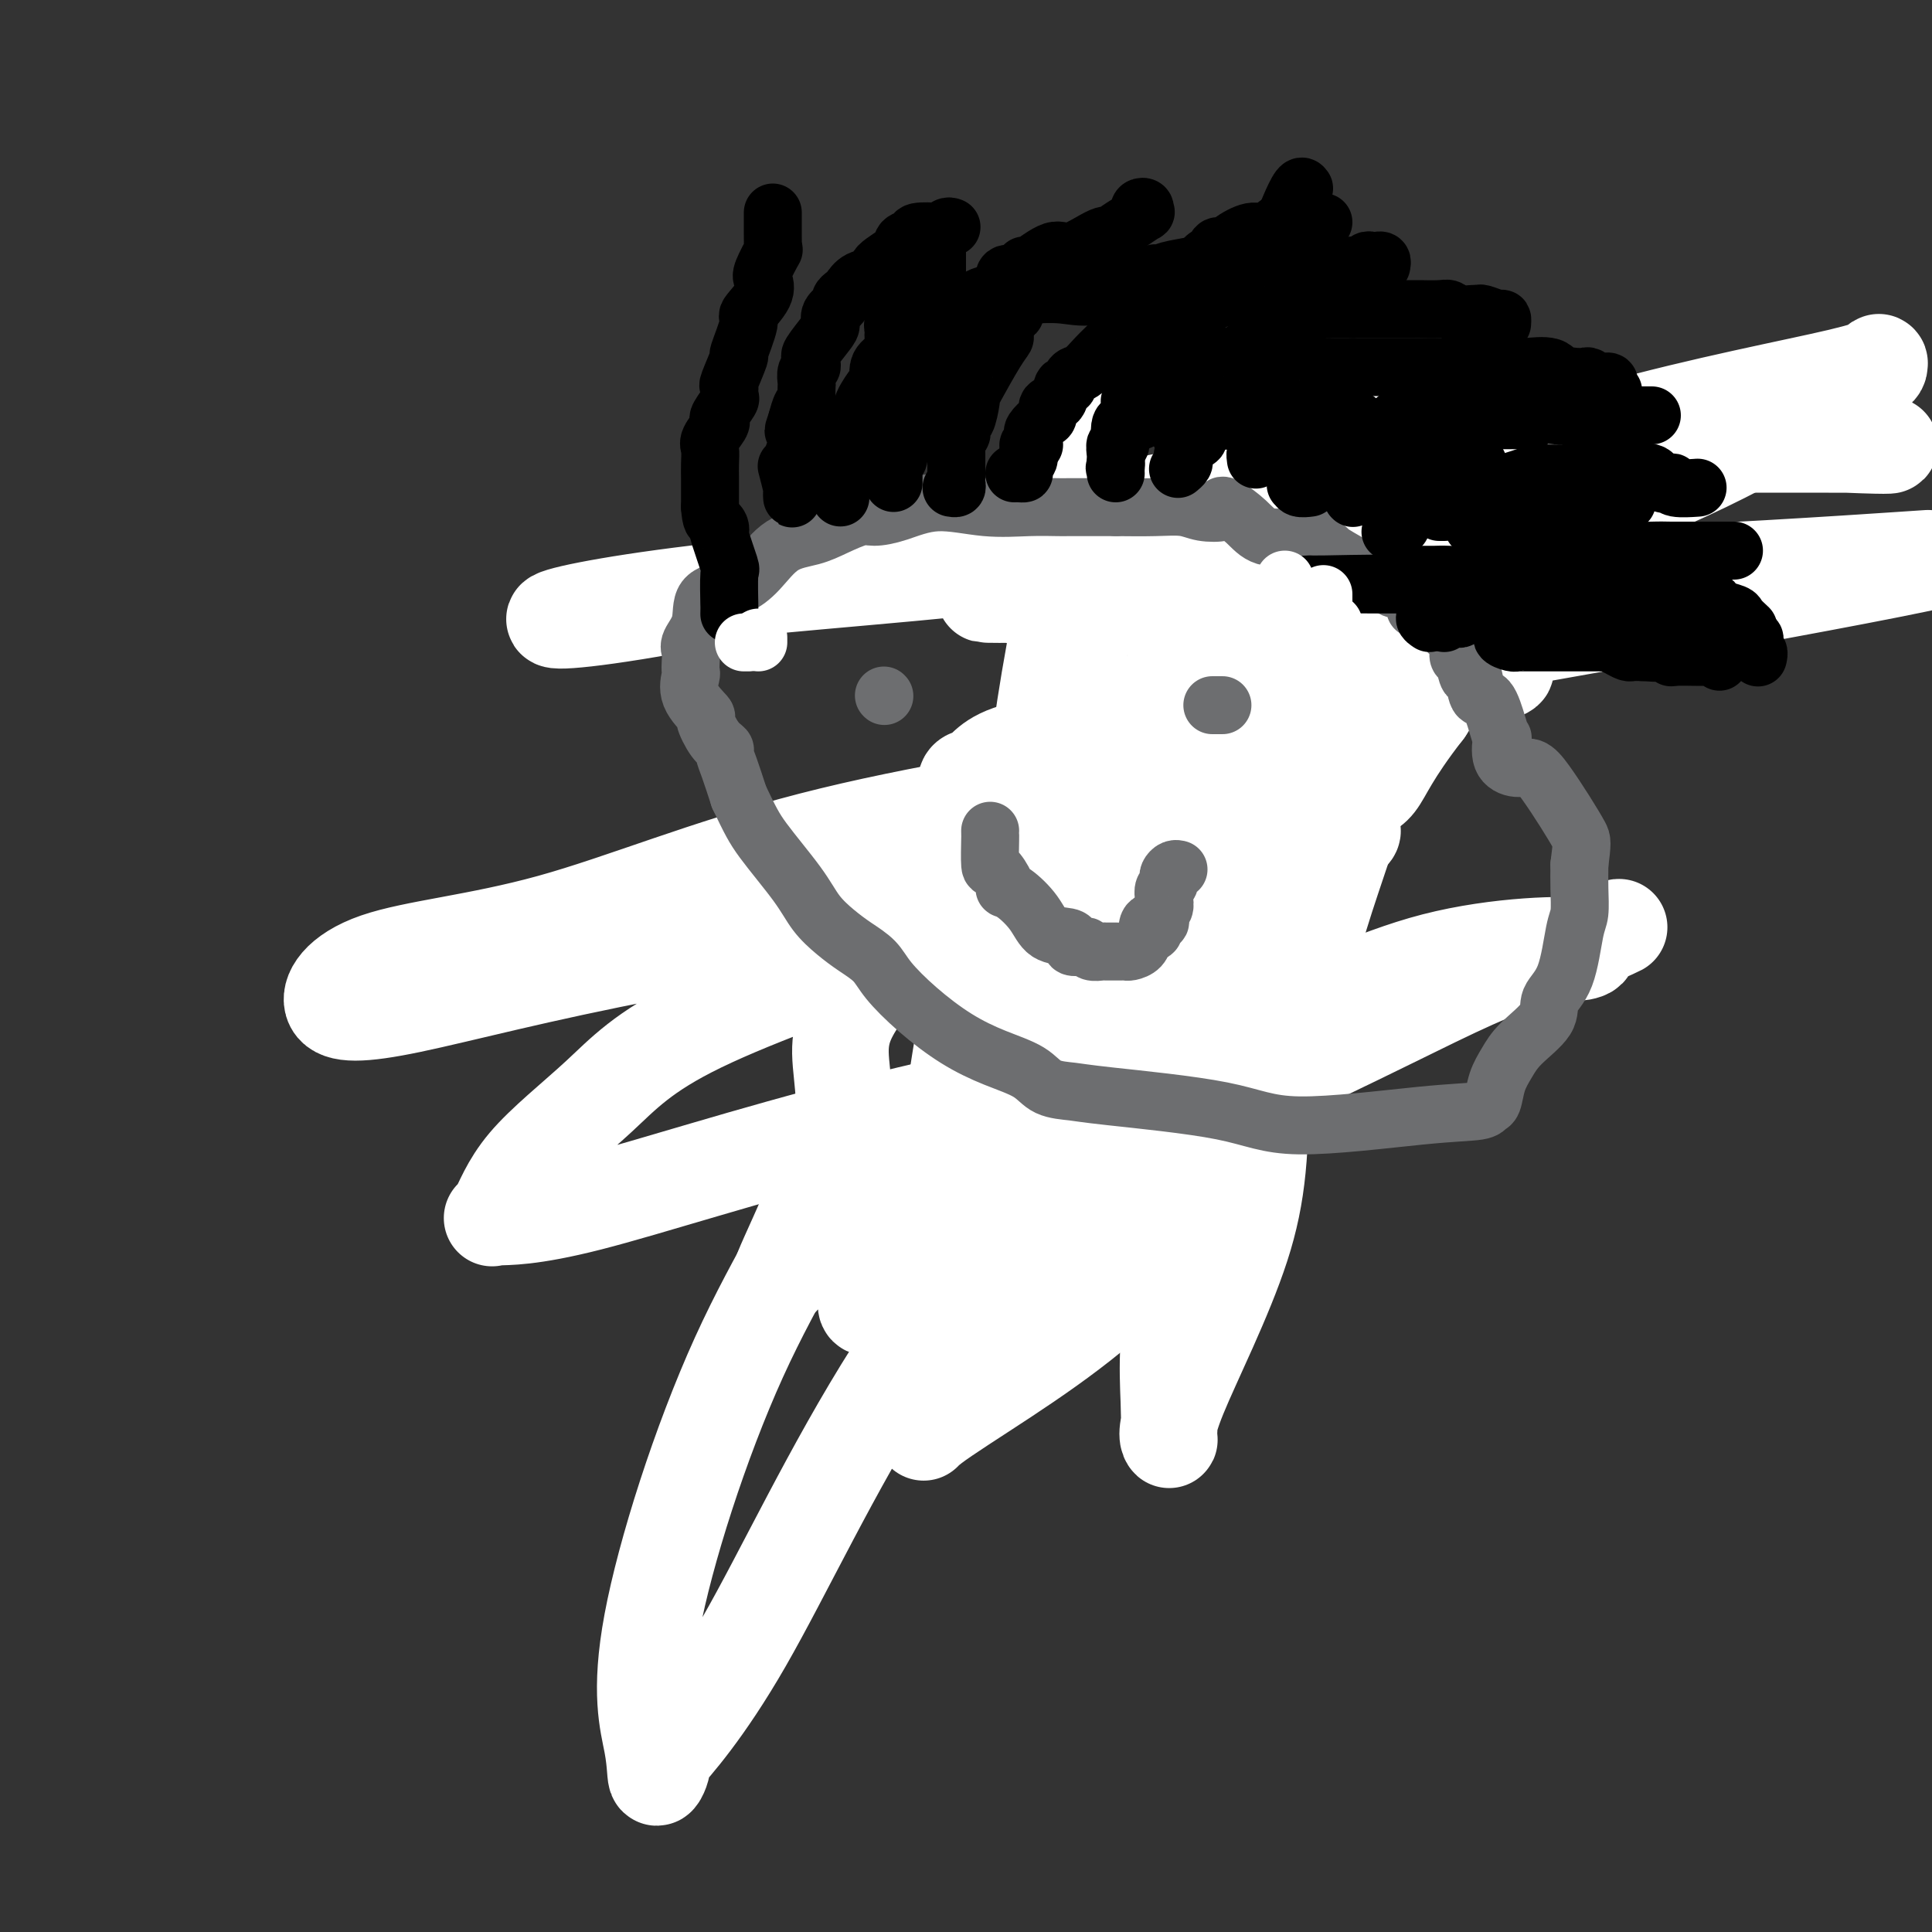 <svg viewBox='0 0 400 400' version='1.1' xmlns='http://www.w3.org/2000/svg' xmlns:xlink='http://www.w3.org/1999/xlink'><rect x="0" y="0" width="400" height="400" fill="#333333" stroke="none"/><g fill='none' stroke='#000000' stroke-width='20' stroke-linecap='round' stroke-linejoin='round'><path d='M297,87c0.102,0.056 0.205,0.112 0,0c-0.205,-0.112 -0.717,-0.393 -2,0c-1.283,0.393 -3.335,1.459 -5,2c-1.665,0.541 -2.942,0.555 -4,1c-1.058,0.445 -1.897,1.320 -3,2c-1.103,0.680 -2.471,1.166 -4,2c-1.529,0.834 -3.220,2.015 -4,3c-0.780,0.985 -0.648,1.774 -1,2c-0.352,0.226 -1.186,-0.110 -2,0c-0.814,0.110 -1.606,0.665 -3,2c-1.394,1.335 -3.390,3.449 -4,4c-0.610,0.551 0.164,-0.460 0,0c-0.164,0.460 -1.268,2.391 -3,4c-1.732,1.609 -4.093,2.896 -5,3c-0.907,0.104 -0.359,-0.977 -1,0c-0.641,0.977 -2.472,4.010 -4,6c-1.528,1.990 -2.754,2.938 -4,4c-1.246,1.062 -2.513,2.239 -3,3c-0.487,0.761 -0.196,1.106 -1,2c-0.804,0.894 -2.704,2.338 -4,4c-1.296,1.662 -1.989,3.543 -2,5c-0.011,1.457 0.658,2.491 0,4c-0.658,1.509 -2.643,3.493 -4,6c-1.357,2.507 -2.085,5.536 -3,8c-0.915,2.464 -2.016,4.363 -3,7c-0.984,2.637 -1.852,6.013 -3,9c-1.148,2.987 -2.576,5.584 -3,8c-0.424,2.416 0.155,4.650 0,7c-0.155,2.350 -1.044,4.814 -2,8c-0.956,3.186 -1.978,7.093 -3,11'/><path d='M217,204c-0.523,5.441 0.671,6.043 0,8c-0.671,1.957 -3.205,5.270 -4,8c-0.795,2.730 0.151,4.876 0,8c-0.151,3.124 -1.397,7.226 -2,9c-0.603,1.774 -0.561,1.220 -1,4c-0.439,2.780 -1.357,8.895 -2,13c-0.643,4.105 -1.009,6.199 -1,8c0.009,1.801 0.394,3.307 0,5c-0.394,1.693 -1.568,3.571 -2,4c-0.432,0.429 -0.124,-0.592 0,-1c0.124,-0.408 0.062,-0.204 0,0'/><path d='M306,98c-0.383,0.459 -0.767,0.918 -1,1c-0.233,0.082 -0.316,-0.214 -2,0c-1.684,0.214 -4.971,0.938 -7,2c-2.029,1.062 -2.802,2.462 -3,3c-0.198,0.538 0.179,0.214 -1,1c-1.179,0.786 -3.915,2.682 -6,4c-2.085,1.318 -3.520,2.059 -5,3c-1.480,0.941 -3.007,2.080 -4,3c-0.993,0.920 -1.452,1.619 -2,2c-0.548,0.381 -1.183,0.445 -2,1c-0.817,0.555 -1.815,1.602 -2,2c-0.185,0.398 0.444,0.147 0,1c-0.444,0.853 -1.961,2.808 -3,4c-1.039,1.192 -1.598,1.620 -2,2c-0.402,0.380 -0.646,0.712 -1,1c-0.354,0.288 -0.819,0.532 -1,1c-0.181,0.468 -0.078,1.161 -1,2c-0.922,0.839 -2.867,1.825 -4,3c-1.133,1.175 -1.452,2.539 -2,4c-0.548,1.461 -1.323,3.019 -2,4c-0.677,0.981 -1.256,1.385 -2,3c-0.744,1.615 -1.652,4.443 -2,6c-0.348,1.557 -0.136,1.845 0,2c0.136,0.155 0.197,0.179 0,1c-0.197,0.821 -0.652,2.439 -1,3c-0.348,0.561 -0.591,0.065 -1,1c-0.409,0.935 -0.986,3.302 -1,5c-0.014,1.698 0.535,2.726 0,4c-0.535,1.274 -2.153,2.792 -3,4c-0.847,1.208 -0.924,2.104 -1,3'/><path d='M244,174c-2.708,6.872 -1.980,4.052 -2,4c-0.020,-0.052 -0.790,2.664 -1,4c-0.210,1.336 0.140,1.293 0,2c-0.140,0.707 -0.769,2.163 -1,3c-0.231,0.837 -0.063,1.056 0,2c0.063,0.944 0.023,2.612 0,4c-0.023,1.388 -0.028,2.495 0,3c0.028,0.505 0.091,0.408 0,1c-0.091,0.592 -0.335,1.873 -1,3c-0.665,1.127 -1.751,2.101 -2,3c-0.249,0.899 0.340,1.724 0,3c-0.340,1.276 -1.607,3.002 -2,4c-0.393,0.998 0.089,1.268 0,2c-0.089,0.732 -0.749,1.924 -1,3c-0.251,1.076 -0.092,2.035 0,3c0.092,0.965 0.116,1.938 0,3c-0.116,1.062 -0.371,2.215 -1,4c-0.629,1.785 -1.633,4.202 -2,6c-0.367,1.798 -0.098,2.979 0,4c0.098,1.021 0.027,1.884 0,3c-0.027,1.116 -0.008,2.486 0,3c0.008,0.514 0.005,0.173 0,1c-0.005,0.827 -0.013,2.822 0,4c0.013,1.178 0.046,1.537 0,2c-0.046,0.463 -0.171,1.029 0,2c0.171,0.971 0.637,2.349 1,3c0.363,0.651 0.623,0.577 1,1c0.377,0.423 0.871,1.345 1,2c0.129,0.655 -0.106,1.044 0,1c0.106,-0.044 0.553,-0.522 1,-1'/><path d='M235,256c0.667,1.000 0.333,0.500 0,0'/><path d='M242,196c-0.776,0.081 -1.552,0.161 -2,1c-0.448,0.839 -0.566,2.435 -1,4c-0.434,1.565 -1.182,3.097 -2,4c-0.818,0.903 -1.706,1.177 -2,2c-0.294,0.823 0.005,2.195 0,3c-0.005,0.805 -0.313,1.043 -1,2c-0.687,0.957 -1.753,2.634 -2,4c-0.247,1.366 0.326,2.422 0,4c-0.326,1.578 -1.552,3.680 -2,6c-0.448,2.320 -0.120,4.859 0,7c0.120,2.141 0.032,3.883 0,5c-0.032,1.117 -0.009,1.609 0,2c0.009,0.391 0.002,0.682 0,1c-0.002,0.318 -0.001,0.662 0,1c0.001,0.338 0.000,0.668 0,1c-0.000,0.332 -0.000,0.665 0,1c0.000,0.335 0.001,0.672 0,1c-0.001,0.328 -0.003,0.648 0,1c0.003,0.352 0.013,0.735 0,1c-0.013,0.265 -0.048,0.411 0,1c0.048,0.589 0.181,1.620 0,2c-0.181,0.380 -0.675,0.108 -1,0c-0.325,-0.108 -0.482,-0.053 -1,1c-0.518,1.053 -1.396,3.105 -2,4c-0.604,0.895 -0.935,0.632 -1,1c-0.065,0.368 0.136,1.368 0,2c-0.136,0.632 -0.610,0.895 -1,1c-0.390,0.105 -0.695,0.053 -1,0'/><path d='M223,259c-1.325,1.724 -1.139,1.533 -1,2c0.139,0.467 0.230,1.590 0,2c-0.230,0.410 -0.780,0.106 -1,0c-0.220,-0.106 -0.109,-0.014 0,0c0.109,0.014 0.218,-0.050 0,-1c-0.218,-0.950 -0.762,-2.785 -1,-3c-0.238,-0.215 -0.170,1.192 0,-1c0.170,-2.192 0.444,-7.982 1,-12c0.556,-4.018 1.395,-6.263 2,-9c0.605,-2.737 0.975,-5.967 1,-8c0.025,-2.033 -0.294,-2.870 0,-5c0.294,-2.130 1.203,-5.555 2,-9c0.797,-3.445 1.483,-6.912 2,-9c0.517,-2.088 0.866,-2.797 1,-4c0.134,-1.203 0.055,-2.900 0,-3c-0.055,-0.100 -0.084,1.396 0,3c0.084,1.604 0.280,3.317 0,8c-0.280,4.683 -1.037,12.338 0,19c1.037,6.662 3.868,12.332 5,16c1.132,3.668 0.566,5.334 0,7'/><path d='M234,252c0.774,3.965 0.207,2.378 0,2c-0.207,-0.378 -0.056,0.453 0,1c0.056,0.547 0.015,0.808 0,0c-0.015,-0.808 -0.004,-2.686 0,-4c0.004,-1.314 0.001,-2.064 0,-5c-0.001,-2.936 -0.000,-8.060 0,-11c0.000,-2.940 0.000,-3.697 0,-4c-0.000,-0.303 -0.000,-0.151 0,0'/></g>
<g fill='none' stroke='#FFFFFF' stroke-width='20' stroke-linecap='round' stroke-linejoin='round'><path d='M242,268c-0.125,-0.475 -0.250,-0.950 0,-1c0.250,-0.050 0.876,0.326 0,1c-0.876,0.674 -3.253,1.646 -4,2c-0.747,0.354 0.135,0.089 0,-1c-0.135,-1.089 -1.288,-3.003 0,-5c1.288,-1.997 5.015,-4.078 9,-7c3.985,-2.922 8.227,-6.684 10,-8c1.773,-1.316 1.079,-0.186 1,0c-0.079,0.186 0.459,-0.573 -1,-1c-1.459,-0.427 -4.915,-0.521 -9,0c-4.085,0.521 -8.800,1.657 -14,3c-5.200,1.343 -10.884,2.892 -14,4c-3.116,1.108 -3.664,1.776 -4,2c-0.336,0.224 -0.460,0.003 -1,0c-0.540,-0.003 -1.495,0.210 1,0c2.495,-0.210 8.441,-0.844 12,-1c3.559,-0.156 4.733,0.165 7,0c2.267,-0.165 5.628,-0.818 7,-1c1.372,-0.182 0.754,0.105 1,0c0.246,-0.105 1.356,-0.601 1,0c-0.356,0.601 -2.178,2.301 -4,4'/><path d='M240,259c-2.624,2.926 -8.185,8.241 -14,13c-5.815,4.759 -11.883,8.961 -18,13c-6.117,4.039 -12.284,7.916 -15,10c-2.716,2.084 -1.983,2.377 0,-1c1.983,-3.377 5.216,-10.422 14,-16c8.784,-5.578 23.118,-9.689 31,-12c7.882,-2.311 9.311,-2.823 10,-3c0.689,-0.177 0.638,-0.019 0,0c-0.638,0.019 -1.862,-0.100 -3,0c-1.138,0.100 -2.191,0.419 -5,1c-2.809,0.581 -7.373,1.425 -12,3c-4.627,1.575 -9.318,3.882 -11,4c-1.682,0.118 -0.356,-1.953 0,-3c0.356,-1.047 -0.260,-1.072 1,-3c1.260,-1.928 4.395,-5.760 8,-11c3.605,-5.240 7.678,-11.888 12,-16c4.322,-4.112 8.892,-5.688 12,-7c3.108,-1.312 4.753,-2.362 6,-3c1.247,-0.638 2.097,-0.866 1,0c-1.097,0.866 -4.142,2.826 -5,4c-0.858,1.174 0.471,1.562 -1,4c-1.471,2.438 -5.742,6.926 -9,10c-3.258,3.074 -5.502,4.736 -7,6c-1.498,1.264 -2.249,2.132 -3,3'/><path d='M232,255c-3.948,4.717 -1.819,3.009 -1,2c0.819,-1.009 0.327,-1.318 1,-2c0.673,-0.682 2.509,-1.738 3,-2c0.491,-0.262 -0.363,0.270 0,0c0.363,-0.270 1.945,-1.341 3,-2c1.055,-0.659 1.584,-0.904 1,-1c-0.584,-0.096 -2.281,-0.042 -4,0c-1.719,0.042 -3.459,0.072 -7,0c-3.541,-0.072 -8.884,-0.247 -18,1c-9.116,1.247 -22.004,3.915 -28,6c-5.996,2.085 -5.100,3.586 -5,4c0.100,0.414 -0.595,-0.259 0,-1c0.595,-0.741 2.480,-1.549 5,-5c2.520,-3.451 5.674,-9.546 9,-14c3.326,-4.454 6.825,-7.268 12,-11c5.175,-3.732 12.026,-8.382 18,-12c5.974,-3.618 11.070,-6.205 14,-8c2.930,-1.795 3.694,-2.799 4,-3c0.306,-0.201 0.153,0.399 0,1'/><path d='M239,208c2.900,-1.772 -7.851,4.797 -17,11c-9.149,6.203 -16.696,12.040 -23,18c-6.304,5.960 -11.364,12.043 -17,16c-5.636,3.957 -11.848,5.788 -15,7c-3.152,1.212 -3.243,1.804 -4,3c-0.757,1.196 -2.179,2.997 -1,0c1.179,-2.997 4.961,-10.791 6,-14c1.039,-3.209 -0.664,-1.833 0,-3c0.664,-1.167 3.694,-4.877 16,-11c12.306,-6.123 33.887,-14.658 45,-20c11.113,-5.342 11.757,-7.489 12,-9c0.243,-1.511 0.084,-2.384 -1,-2c-1.084,0.384 -3.093,2.025 -3,2c0.093,-0.025 2.290,-1.716 -2,3c-4.290,4.716 -15.066,15.838 -23,25c-7.934,9.162 -13.028,16.364 -17,21c-3.972,4.636 -6.824,6.706 -9,9c-2.176,2.294 -3.677,4.810 -5,6c-1.323,1.190 -2.468,1.052 -1,-2c1.468,-3.052 5.548,-9.020 8,-12c2.452,-2.980 3.276,-2.974 16,-8c12.724,-5.026 37.349,-15.084 57,-24c19.651,-8.916 34.329,-16.690 44,-21c9.671,-4.310 14.336,-5.155 19,-6'/><path d='M324,197c21.281,-9.359 6.484,-3.255 3,-1c-3.484,2.255 4.346,0.661 1,0c-3.346,-0.661 -17.868,-0.388 -31,3c-13.132,3.388 -24.873,9.892 -45,16c-20.127,6.108 -48.640,11.820 -73,18c-24.360,6.180 -44.566,12.827 -57,16c-12.434,3.173 -17.097,2.873 -19,3c-1.903,0.127 -1.046,0.680 0,-1c1.046,-1.680 2.281,-5.595 6,-10c3.719,-4.405 9.921,-9.302 15,-14c5.079,-4.698 9.035,-9.199 21,-15c11.965,-5.801 31.938,-12.904 50,-19c18.062,-6.096 34.212,-11.186 47,-14c12.788,-2.814 22.214,-3.350 28,-4c5.786,-0.650 7.931,-1.412 9,-2c1.069,-0.588 1.060,-1.002 1,-1c-0.060,0.002 -0.173,0.421 -1,0c-0.827,-0.421 -2.369,-1.682 -12,0c-9.631,1.682 -27.350,6.306 -52,11c-24.650,4.694 -56.232,9.460 -80,14c-23.768,4.540 -39.722,8.856 -50,11c-10.278,2.144 -14.878,2.116 -16,0c-1.122,-2.116 1.235,-6.320 9,-9c7.765,-2.680 20.937,-3.837 36,-8c15.063,-4.163 32.018,-11.332 54,-17c21.982,-5.668 48.991,-9.834 76,-14'/><path d='M244,160c24.615,-6.354 48.153,-15.240 59,-19c10.847,-3.760 9.004,-2.393 8,-2c-1.004,0.393 -1.168,-0.189 -6,0c-4.832,0.189 -14.333,1.149 -16,1c-1.667,-0.149 4.499,-1.407 -1,0c-5.499,1.407 -22.662,5.477 -35,9c-12.338,3.523 -19.849,6.497 -24,8c-4.151,1.503 -4.941,1.533 -1,1c3.941,-0.533 12.614,-1.629 16,-4c3.386,-2.371 1.485,-6.017 13,-10c11.515,-3.983 36.446,-8.303 63,-13c26.554,-4.697 54.730,-9.771 71,-13c16.270,-3.229 20.635,-4.615 25,-6'/><path d='M393,116c5.365,-0.359 10.731,-0.717 0,0c-10.731,0.717 -37.558,2.510 -74,4c-36.442,1.490 -82.498,2.676 -102,3c-19.502,0.324 -12.451,-0.213 -9,0c3.451,0.213 3.303,1.178 6,0c2.697,-1.178 8.239,-4.499 17,-7c8.761,-2.501 20.742,-4.183 33,-6c12.258,-1.817 24.793,-3.769 32,-5c7.207,-1.231 9.087,-1.743 10,-2c0.913,-0.257 0.861,-0.260 0,-1c-0.861,-0.740 -2.530,-2.215 -15,0c-12.470,2.215 -35.740,8.122 -62,12c-26.260,3.878 -55.510,5.727 -77,8c-21.490,2.273 -35.219,4.970 -37,6c-1.781,1.030 8.387,0.391 31,-4c22.613,-4.391 57.670,-12.536 89,-19c31.330,-6.464 58.932,-11.249 85,-13c26.068,-1.751 50.602,-0.469 62,0c11.398,0.469 9.661,0.126 8,0c-1.661,-0.126 -3.246,-0.033 -5,0c-1.754,0.033 -3.679,0.008 -13,0c-9.321,-0.008 -26.039,0.002 -36,0c-9.961,-0.002 -13.163,-0.014 -17,0c-3.837,0.014 -8.307,0.055 -13,0c-4.693,-0.055 -9.610,-0.207 -13,0c-3.390,0.207 -5.254,0.773 -5,0c0.254,-0.773 2.627,-2.887 5,-5'/><path d='M293,87c2.366,-0.814 5.781,-0.348 11,-1c5.219,-0.652 12.240,-2.421 15,-3c2.760,-0.579 1.257,0.031 1,0c-0.257,-0.031 0.733,-0.702 0,1c-0.733,1.702 -3.188,5.776 -6,8c-2.812,2.224 -5.979,2.597 -10,4c-4.021,1.403 -8.894,3.837 -12,5c-3.106,1.163 -4.443,1.056 -5,1c-0.557,-0.056 -0.332,-0.061 2,0c2.332,0.061 6.772,0.187 9,0c2.228,-0.187 2.245,-0.687 1,0c-1.245,0.687 -3.754,2.562 -4,3c-0.246,0.438 1.769,-0.559 -2,0c-3.769,0.559 -13.321,2.675 -19,4c-5.679,1.325 -7.485,1.859 -8,2c-0.515,0.141 0.262,-0.110 0,0c-0.262,0.110 -1.564,0.581 -1,0c0.564,-0.581 2.994,-2.212 6,-3c3.006,-0.788 6.587,-0.731 17,-4c10.413,-3.269 27.659,-9.865 46,-15c18.341,-5.135 37.779,-8.810 47,-11c9.221,-2.190 8.225,-2.896 8,-3c-0.225,-0.104 0.320,0.394 0,1c-0.320,0.606 -1.506,1.320 -8,5c-6.494,3.680 -18.297,10.327 -28,15c-9.703,4.673 -17.305,7.374 -25,13c-7.695,5.626 -15.484,14.179 -21,21c-5.516,6.821 -8.758,11.911 -12,17'/><path d='M295,147c-7.128,9.146 -8.449,13.010 -10,15c-1.551,1.990 -3.330,2.104 -4,2c-0.670,-0.104 -0.229,-0.428 0,-1c0.229,-0.572 0.245,-1.393 0,-3c-0.245,-1.607 -0.752,-4.002 0,-9c0.752,-4.998 2.764,-12.601 5,-18c2.236,-5.399 4.697,-8.596 6,-10c1.303,-1.404 1.447,-1.015 2,-1c0.553,0.015 1.514,-0.344 0,1c-1.514,1.344 -5.502,4.391 -10,11c-4.498,6.609 -9.506,16.780 -16,24c-6.494,7.220 -14.472,11.489 -20,17c-5.528,5.511 -8.604,12.264 -11,16c-2.396,3.736 -4.110,4.453 -5,5c-0.890,0.547 -0.954,0.922 -1,1c-0.046,0.078 -0.072,-0.143 0,-2c0.072,-1.857 0.244,-5.351 0,-10c-0.244,-4.649 -0.904,-10.452 0,-15c0.904,-4.548 3.370,-7.840 5,-11c1.630,-3.160 2.423,-6.189 3,-8c0.577,-1.811 0.938,-2.403 1,-3c0.062,-0.597 -0.176,-1.199 0,-2c0.176,-0.801 0.764,-1.800 1,-1c0.236,0.800 0.118,3.400 0,6'/><path d='M241,151c0.847,-0.437 2.965,-4.531 0,4c-2.965,8.531 -11.012,29.686 -15,43c-3.988,13.314 -3.916,18.786 -5,27c-1.084,8.214 -3.324,19.171 -4,26c-0.676,6.829 0.211,9.532 0,12c-0.211,2.468 -1.519,4.703 -2,6c-0.481,1.297 -0.135,1.656 0,2c0.135,0.344 0.060,0.673 0,-9c-0.060,-9.673 -0.105,-29.348 0,-43c0.105,-13.652 0.362,-21.282 0,-30c-0.362,-8.718 -1.341,-18.524 0,-32c1.341,-13.476 5.004,-30.621 7,-42c1.996,-11.379 2.327,-16.993 3,-21c0.673,-4.007 1.690,-6.408 2,-8c0.310,-1.592 -0.086,-2.376 0,-3c0.086,-0.624 0.653,-1.090 1,0c0.347,1.090 0.472,3.735 0,4c-0.472,0.265 -1.542,-1.850 -2,5c-0.458,6.850 -0.304,22.666 -4,40c-3.696,17.334 -11.243,36.186 -16,53c-4.757,16.814 -6.725,31.591 -9,46c-2.275,14.409 -4.858,28.449 -6,36c-1.142,7.551 -0.842,8.612 -1,10c-0.158,1.388 -0.773,3.105 -1,4c-0.227,0.895 -0.065,0.970 0,0c0.065,-0.970 0.032,-2.985 0,-5'/><path d='M189,276c0.875,-8.111 3.064,-25.888 5,-35c1.936,-9.112 3.619,-9.561 8,-17c4.381,-7.439 11.461,-21.870 17,-32c5.539,-10.130 9.537,-15.960 13,-22c3.463,-6.040 6.391,-12.290 9,-17c2.609,-4.710 4.900,-7.880 7,-11c2.100,-3.120 4.010,-6.190 6,-10c1.990,-3.810 4.059,-8.362 5,-5c0.941,3.362 0.753,14.636 1,33c0.247,18.364 0.927,43.818 1,61c0.073,17.182 -0.463,26.091 -4,37c-3.537,10.909 -10.076,23.820 -13,31c-2.924,7.180 -2.232,8.631 -2,9c0.232,0.369 0.006,-0.345 0,-1c-0.006,-0.655 0.209,-1.252 0,-7c-0.209,-5.748 -0.843,-16.647 3,-27c3.843,-10.353 12.162,-20.159 17,-31c4.838,-10.841 6.196,-22.718 9,-34c2.804,-11.282 7.052,-21.971 9,-29c1.948,-7.029 1.594,-10.400 2,-14c0.406,-3.600 1.573,-7.429 2,-10c0.427,-2.571 0.115,-3.885 0,-5c-0.115,-1.115 -0.033,-2.033 0,-3c0.033,-0.967 0.016,-1.984 0,-3'/><path d='M284,134c-0.607,-5.104 -4.123,-0.364 -4,0c0.123,0.364 3.886,-3.647 -4,11c-7.886,14.647 -27.421,47.952 -45,74c-17.579,26.048 -33.201,44.841 -46,65c-12.799,20.159 -22.775,41.686 -31,56c-8.225,14.314 -14.700,21.417 -17,24c-2.300,2.583 -0.425,0.647 0,1c0.425,0.353 -0.600,2.994 -1,3c-0.400,0.006 -0.174,-2.624 -1,-7c-0.826,-4.376 -2.705,-10.500 0,-25c2.705,-14.500 9.994,-37.378 18,-55c8.006,-17.622 16.729,-29.989 20,-40c3.271,-10.011 1.090,-17.667 1,-23c-0.090,-5.333 1.910,-8.345 5,-13c3.090,-4.655 7.270,-10.955 9,-15c1.730,-4.045 1.009,-5.837 2,-8c0.991,-2.163 3.694,-4.699 5,-7c1.306,-2.301 1.214,-4.366 2,-6c0.786,-1.634 2.450,-2.835 3,-4c0.550,-1.165 -0.014,-2.293 0,-3c0.014,-0.707 0.605,-0.992 1,-1c0.395,-0.008 0.595,0.260 1,0c0.405,-0.260 1.016,-1.049 2,-2c0.984,-0.951 2.342,-2.064 5,-3c2.658,-0.936 6.617,-1.696 12,-3c5.383,-1.304 12.192,-3.152 19,-5'/><path d='M240,148c7.251,-1.077 9.879,0.230 13,0c3.121,-0.230 6.735,-1.998 9,-3c2.265,-1.002 3.181,-1.239 4,-2c0.819,-0.761 1.540,-2.046 2,-3c0.460,-0.954 0.658,-1.578 1,-2c0.342,-0.422 0.826,-0.643 1,-2c0.174,-1.357 0.036,-3.850 0,-5c-0.036,-1.150 0.029,-0.959 0,-1c-0.029,-0.041 -0.151,-0.315 0,-1c0.151,-0.685 0.576,-1.780 0,-3c-0.576,-1.220 -2.154,-2.565 -3,-4c-0.846,-1.435 -0.959,-2.958 -1,-4c-0.041,-1.042 -0.011,-1.601 0,-2c0.011,-0.399 0.003,-0.636 0,-1c-0.003,-0.364 -0.001,-0.854 0,-1c0.001,-0.146 0.003,0.053 0,0c-0.003,-0.053 -0.009,-0.358 0,-1c0.009,-0.642 0.033,-1.621 1,-3c0.967,-1.379 2.879,-3.157 4,-4c1.121,-0.843 1.453,-0.752 2,-1c0.547,-0.248 1.309,-0.834 2,-2c0.691,-1.166 1.310,-2.911 2,-4c0.690,-1.089 1.449,-1.524 2,-2c0.551,-0.476 0.893,-0.995 1,-1c0.107,-0.005 -0.021,0.503 0,0c0.021,-0.503 0.191,-2.016 1,-3c0.809,-0.984 2.258,-1.439 3,-2c0.742,-0.561 0.777,-1.228 1,-2c0.223,-0.772 0.635,-1.649 1,-2c0.365,-0.351 0.682,-0.175 1,0'/><path d='M287,87c3.035,-3.775 0.621,-1.713 0,-1c-0.621,0.713 0.550,0.076 -1,0c-1.550,-0.076 -5.823,0.410 -8,1c-2.177,0.590 -2.259,1.284 -3,2c-0.741,0.716 -2.142,1.453 -3,2c-0.858,0.547 -1.175,0.906 -3,2c-1.825,1.094 -5.160,2.925 -7,4c-1.840,1.075 -2.186,1.394 -3,2c-0.814,0.606 -2.097,1.498 -4,4c-1.903,2.502 -4.427,6.615 -5,8c-0.573,1.385 0.804,0.043 0,2c-0.804,1.957 -3.789,7.212 -5,10c-1.211,2.788 -0.649,3.109 -1,4c-0.351,0.891 -1.614,2.351 -2,3c-0.386,0.649 0.104,0.485 0,1c-0.104,0.515 -0.803,1.709 -1,3c-0.197,1.291 0.108,2.679 0,3c-0.108,0.321 -0.628,-0.426 -1,0c-0.372,0.426 -0.595,2.025 -1,3c-0.405,0.975 -0.992,1.326 -1,2c-0.008,0.674 0.561,1.672 0,3c-0.561,1.328 -2.254,2.985 -3,4c-0.746,1.015 -0.547,1.389 -1,2c-0.453,0.611 -1.558,1.460 -2,2c-0.442,0.540 -0.221,0.770 0,1'/><path d='M232,154c-3.578,8.378 -1.022,3.822 0,2c1.022,-1.822 0.511,-0.911 0,0'/></g>
<g fill='none' stroke='#6D6E70' stroke-width='12' stroke-linecap='round' stroke-linejoin='round'><path d='M293,126c-0.026,-0.188 -0.051,-0.375 0,-1c0.051,-0.625 0.180,-1.687 0,-2c-0.180,-0.313 -0.668,0.123 -1,0c-0.332,-0.123 -0.508,-0.806 -1,-1c-0.492,-0.194 -1.302,0.102 -2,0c-0.698,-0.102 -1.286,-0.603 -2,-1c-0.714,-0.397 -1.556,-0.692 -2,-1c-0.444,-0.308 -0.492,-0.630 -1,-1c-0.508,-0.370 -1.478,-0.790 -2,-1c-0.522,-0.210 -0.596,-0.211 -2,-1c-1.404,-0.789 -4.137,-2.366 -5,-3c-0.863,-0.634 0.145,-0.325 0,0c-0.145,0.325 -1.444,0.667 -2,0c-0.556,-0.667 -0.369,-2.344 -1,-3c-0.631,-0.656 -2.079,-0.292 -4,0c-1.921,0.292 -4.315,0.513 -6,0c-1.685,-0.513 -2.660,-1.758 -4,-3c-1.340,-1.242 -3.046,-2.480 -4,-3c-0.954,-0.520 -1.158,-0.321 -1,0c0.158,0.321 0.678,0.766 0,1c-0.678,0.234 -2.553,0.259 -4,0c-1.447,-0.259 -2.467,-0.800 -4,-1c-1.533,-0.200 -3.581,-0.057 -6,0c-2.419,0.057 -5.210,0.029 -8,0'/><path d='M231,105c-5.263,0.000 -6.921,0.002 -8,0c-1.079,-0.002 -1.580,-0.006 -2,0c-0.420,0.006 -0.757,0.022 -2,0c-1.243,-0.022 -3.390,-0.082 -6,0c-2.610,0.082 -5.684,0.308 -9,0c-3.316,-0.308 -6.876,-1.148 -10,-1c-3.124,0.148 -5.814,1.286 -8,2c-2.186,0.714 -3.868,1.004 -5,1c-1.132,-0.004 -1.712,-0.301 -3,0c-1.288,0.301 -3.283,1.199 -5,2c-1.717,0.801 -3.158,1.506 -5,2c-1.842,0.494 -4.087,0.776 -6,2c-1.913,1.224 -3.494,3.389 -5,5c-1.506,1.611 -2.937,2.667 -4,3c-1.063,0.333 -1.756,-0.059 -2,0c-0.244,0.059 -0.037,0.568 -1,1c-0.963,0.432 -3.095,0.787 -4,2c-0.905,1.213 -0.582,3.285 -1,5c-0.418,1.715 -1.575,3.073 -2,4c-0.425,0.927 -0.117,1.422 0,2c0.117,0.578 0.043,1.238 0,2c-0.043,0.762 -0.055,1.626 0,2c0.055,0.374 0.178,0.257 0,1c-0.178,0.743 -0.657,2.346 0,4c0.657,1.654 2.448,3.359 3,4c0.552,0.641 -0.137,0.217 0,1c0.137,0.783 1.100,2.773 2,4c0.900,1.227 1.736,1.690 2,2c0.264,0.310 -0.044,0.468 0,1c0.044,0.532 0.441,1.438 1,3c0.559,1.562 1.279,3.781 2,6'/><path d='M153,165c2.306,4.824 3.070,6.384 5,9c1.930,2.616 5.024,6.289 7,9c1.976,2.711 2.834,4.460 4,6c1.166,1.540 2.640,2.871 4,4c1.360,1.129 2.605,2.055 4,3c1.395,0.945 2.940,1.908 4,3c1.060,1.092 1.635,2.311 3,4c1.365,1.689 3.522,3.846 6,6c2.478,2.154 5.279,4.304 8,6c2.721,1.696 5.362,2.940 8,4c2.638,1.060 5.273,1.938 7,3c1.727,1.062 2.545,2.308 4,3c1.455,0.692 3.547,0.830 5,1c1.453,0.170 2.267,0.372 8,1c5.733,0.628 16.387,1.681 23,3c6.613,1.319 9.187,2.903 16,3c6.813,0.097 17.866,-1.292 25,-2c7.134,-0.708 10.348,-0.734 12,-1c1.652,-0.266 1.741,-0.772 2,-1c0.259,-0.228 0.687,-0.178 1,-1c0.313,-0.822 0.512,-2.516 1,-4c0.488,-1.484 1.265,-2.758 2,-4c0.735,-1.242 1.429,-2.451 3,-4c1.571,-1.549 4.018,-3.438 5,-5c0.982,-1.562 0.498,-2.798 1,-4c0.502,-1.202 1.991,-2.372 3,-5c1.009,-2.628 1.539,-6.715 2,-9c0.461,-2.285 0.855,-2.769 1,-4c0.145,-1.231 0.041,-3.209 0,-5c-0.041,-1.791 -0.021,-3.396 0,-5'/><path d='M327,179c0.592,-4.698 0.571,-4.943 0,-6c-0.571,-1.057 -1.691,-2.928 -3,-5c-1.309,-2.072 -2.806,-4.346 -4,-6c-1.194,-1.654 -2.085,-2.686 -3,-3c-0.915,-0.314 -1.855,0.092 -3,0c-1.145,-0.092 -2.495,-0.681 -3,-2c-0.505,-1.319 -0.167,-3.368 0,-4c0.167,-0.632 0.161,0.155 0,0c-0.161,-0.155 -0.477,-1.250 -1,-3c-0.523,-1.750 -1.253,-4.154 -2,-5c-0.747,-0.846 -1.510,-0.134 -2,-1c-0.490,-0.866 -0.705,-3.311 -1,-4c-0.295,-0.689 -0.668,0.376 -1,0c-0.332,-0.376 -0.623,-2.195 -1,-3c-0.377,-0.805 -0.841,-0.597 -1,-1c-0.159,-0.403 -0.013,-1.415 0,-2c0.013,-0.585 -0.108,-0.741 0,-1c0.108,-0.259 0.445,-0.620 0,-1c-0.445,-0.380 -1.674,-0.780 -2,-1c-0.326,-0.220 0.249,-0.259 0,-1c-0.249,-0.741 -1.324,-2.185 -2,-3c-0.676,-0.815 -0.954,-1.002 -1,-1c-0.046,0.002 0.142,0.193 0,0c-0.142,-0.193 -0.612,-0.769 -1,-1c-0.388,-0.231 -0.694,-0.115 -1,0'/><path d='M295,125c-2.467,-3.111 -2.133,-0.889 -2,0c0.133,0.889 0.067,0.444 0,0'/><path d='M253,146c0.083,0.000 0.167,0.000 0,0c-0.167,0.000 -0.583,0.000 -1,0c-0.417,0.000 -0.833,0.000 -1,0c-0.167,0.000 -0.083,0.000 0,0'/><path d='M183,144c0.000,0.000 0.100,0.100 0.1,0.1'/><path d='M205,172c-0.004,0.459 -0.007,0.918 0,1c0.007,0.082 0.025,-0.213 0,1c-0.025,1.213 -0.094,3.933 0,5c0.094,1.067 0.350,0.479 1,1c0.650,0.521 1.695,2.150 2,3c0.305,0.850 -0.129,0.921 0,1c0.129,0.079 0.820,0.168 2,1c1.180,0.832 2.850,2.409 4,4c1.150,1.591 1.779,3.197 3,4c1.221,0.803 3.034,0.803 4,1c0.966,0.197 1.084,0.593 1,1c-0.084,0.407 -0.369,0.827 0,1c0.369,0.173 1.393,0.099 2,0c0.607,-0.099 0.797,-0.223 1,0c0.203,0.223 0.418,0.792 1,1c0.582,0.208 1.532,0.056 2,0c0.468,-0.056 0.454,-0.015 1,0c0.546,0.015 1.651,0.005 2,0c0.349,-0.005 -0.057,-0.003 0,0c0.057,0.003 0.579,0.008 1,0c0.421,-0.008 0.743,-0.030 1,0c0.257,0.030 0.450,0.111 1,0c0.550,-0.111 1.456,-0.415 2,-1c0.544,-0.585 0.727,-1.453 1,-2c0.273,-0.547 0.637,-0.774 1,-1'/><path d='M238,193c1.579,-0.494 0.527,0.271 0,0c-0.527,-0.271 -0.530,-1.577 0,-2c0.530,-0.423 1.592,0.039 2,0c0.408,-0.039 0.161,-0.577 0,-1c-0.161,-0.423 -0.236,-0.729 0,-1c0.236,-0.271 0.781,-0.506 1,-1c0.219,-0.494 0.110,-1.245 0,-2c-0.110,-0.755 -0.223,-1.512 0,-2c0.223,-0.488 0.781,-0.705 1,-1c0.219,-0.295 0.097,-0.667 0,-1c-0.097,-0.333 -0.170,-0.625 0,-1c0.170,-0.375 0.582,-0.832 1,-1c0.418,-0.168 0.843,-0.045 1,0c0.157,0.045 0.045,0.013 0,0c-0.045,-0.013 -0.022,-0.006 0,0'/></g>
<g fill='none' stroke='#000000' stroke-width='12' stroke-linecap='round' stroke-linejoin='round'><path d='M299,129c-0.343,-0.415 -0.687,-0.829 0,-1c0.687,-0.171 2.404,-0.098 3,0c0.596,0.098 0.070,0.220 0,0c-0.070,-0.220 0.314,-0.781 1,-1c0.686,-0.219 1.672,-0.097 2,0c0.328,0.097 -0.003,0.170 1,-1c1.003,-1.170 3.340,-3.581 5,-5c1.660,-1.419 2.644,-1.844 4,-2c1.356,-0.156 3.085,-0.042 4,0c0.915,0.042 1.017,0.011 2,0c0.983,-0.011 2.848,-0.004 4,0c1.152,0.004 1.590,0.005 2,0c0.410,-0.005 0.791,-0.016 1,0c0.209,0.016 0.247,0.060 1,0c0.753,-0.060 2.223,-0.225 3,0c0.777,0.225 0.863,0.840 1,1c0.137,0.160 0.325,-0.136 2,0c1.675,0.136 4.838,0.705 7,1c2.162,0.295 3.324,0.317 5,1c1.676,0.683 3.866,2.025 5,3c1.134,0.975 1.211,1.581 2,2c0.789,0.419 2.289,0.651 3,1c0.711,0.349 0.632,0.814 1,1c0.368,0.186 1.184,0.093 2,0'/><path d='M360,129c2.117,1.482 0.911,1.689 1,2c0.089,0.311 1.474,0.728 2,1c0.526,0.272 0.193,0.399 0,1c-0.193,0.601 -0.248,1.677 0,2c0.248,0.323 0.797,-0.105 1,0c0.203,0.105 0.058,0.744 0,1c-0.058,0.256 -0.029,0.128 0,0'/><path d='M296,129c-0.509,-0.341 -1.019,-0.683 -1,-1c0.019,-0.317 0.566,-0.610 1,-1c0.434,-0.390 0.757,-0.878 1,-1c0.243,-0.122 0.408,0.122 1,0c0.592,-0.122 1.612,-0.611 3,-1c1.388,-0.389 3.143,-0.679 4,-1c0.857,-0.321 0.817,-0.674 1,-1c0.183,-0.326 0.588,-0.626 1,-1c0.412,-0.374 0.832,-0.821 1,-1c0.168,-0.179 0.084,-0.089 0,0'/><path d='M353,114c0.905,0.000 1.810,0.000 2,0c0.190,0.000 -0.333,0.000 0,0c0.333,0.000 1.524,0.000 2,0c0.476,0.000 0.238,0.000 0,0'/><path d='M359,114c-0.242,0.000 -0.484,0.000 -1,0c-0.516,-0.000 -1.306,-0.000 -2,0c-0.694,0.000 -1.292,0.001 -2,0c-0.708,-0.001 -1.526,-0.004 -3,0c-1.474,0.004 -3.604,0.015 -5,0c-1.396,-0.015 -2.059,-0.057 -4,0c-1.941,0.057 -5.160,0.212 -7,0c-1.840,-0.212 -2.300,-0.790 -4,-1c-1.700,-0.210 -4.641,-0.052 -7,0c-2.359,0.052 -4.136,-0.001 -5,0c-0.864,0.001 -0.814,0.056 -1,0c-0.186,-0.056 -0.609,-0.222 -1,0c-0.391,0.222 -0.751,0.833 -1,1c-0.249,0.167 -0.388,-0.109 -1,0c-0.612,0.109 -1.697,0.603 -2,1c-0.303,0.397 0.177,0.699 0,1c-0.177,0.301 -1.012,0.603 -2,1c-0.988,0.397 -2.128,0.891 -3,1c-0.872,0.109 -1.475,-0.167 -2,0c-0.525,0.167 -0.973,0.777 -2,1c-1.027,0.223 -2.635,0.060 -4,0c-1.365,-0.060 -2.487,-0.016 -3,0c-0.513,0.016 -0.416,0.004 -1,0c-0.584,-0.004 -1.847,-0.001 -3,0c-1.153,0.001 -2.195,0.000 -3,0c-0.805,-0.000 -1.373,-0.000 -1,0c0.373,0.000 1.686,0.000 3,0'/><path d='M292,119c-2.000,0.000 -1.000,0.000 0,0'/><path d='M351,101c0.419,-0.029 0.838,-0.058 0,0c-0.838,0.058 -2.934,0.204 -4,0c-1.066,-0.204 -1.104,-0.759 -1,-1c0.104,-0.241 0.349,-0.170 0,0c-0.349,0.170 -1.293,0.438 -2,0c-0.707,-0.438 -1.176,-1.581 -2,-2c-0.824,-0.419 -2.003,-0.112 -3,0c-0.997,0.112 -1.810,0.030 -2,0c-0.190,-0.030 0.245,-0.008 0,0c-0.245,0.008 -1.169,0.002 -2,0c-0.831,-0.002 -1.569,-0.001 -2,0c-0.431,0.001 -0.554,0.000 -1,0c-0.446,-0.000 -1.216,-0.000 -2,0c-0.784,0.000 -1.583,0.000 -2,0c-0.417,-0.000 -0.453,-0.001 -1,0c-0.547,0.001 -1.605,0.003 -2,0c-0.395,-0.003 -0.125,-0.012 -1,0c-0.875,0.012 -2.893,0.045 -4,0c-1.107,-0.045 -1.304,-0.169 -2,0c-0.696,0.169 -1.893,0.632 -3,1c-1.107,0.368 -2.124,0.640 -3,1c-0.876,0.360 -1.610,0.808 -2,1c-0.390,0.192 -0.436,0.128 -1,0c-0.564,-0.128 -1.646,-0.322 -4,0c-2.354,0.322 -5.982,1.158 -8,2c-2.018,0.842 -2.428,1.688 -3,2c-0.572,0.312 -1.306,0.089 -2,0c-0.694,-0.089 -1.347,-0.045 -2,0'/><path d='M290,105c-4.642,1.261 -1.248,0.912 0,1c1.248,0.088 0.349,0.611 0,1c-0.349,0.389 -0.150,0.644 0,1c0.150,0.356 0.250,0.814 0,1c-0.250,0.186 -0.851,0.101 -1,0c-0.149,-0.101 0.152,-0.220 0,0c-0.152,0.220 -0.758,0.777 -1,1c-0.242,0.223 -0.121,0.111 0,0'/><path d='M342,86c-0.258,0.000 -0.516,0.000 -1,0c-0.484,-0.000 -1.194,-0.000 -2,0c-0.806,0.000 -1.707,0.000 -2,0c-0.293,-0.000 0.021,-0.000 0,0c-0.021,0.000 -0.376,0.000 -1,0c-0.624,-0.000 -1.515,-0.000 -2,0c-0.485,0.000 -0.563,0.000 -1,0c-0.437,-0.000 -1.233,-0.001 -2,0c-0.767,0.001 -1.505,0.004 -2,0c-0.495,-0.004 -0.748,-0.015 -2,0c-1.252,0.015 -3.502,0.057 -5,0c-1.498,-0.057 -2.245,-0.211 -3,0c-0.755,0.211 -1.519,0.789 -2,1c-0.481,0.211 -0.678,0.057 -1,0c-0.322,-0.057 -0.769,-0.015 -1,0c-0.231,0.015 -0.244,0.004 -1,0c-0.756,-0.004 -2.253,-0.001 -3,0c-0.747,0.001 -0.742,0.000 -2,0c-1.258,-0.000 -3.779,-0.000 -6,0c-2.221,0.000 -4.142,0.000 -5,0c-0.858,-0.000 -0.654,-0.000 -1,0c-0.346,0.000 -1.242,0.000 -2,0c-0.758,-0.000 -1.379,-0.000 -2,0'/><path d='M293,87c-7.650,-0.010 -2.274,-0.534 -1,0c1.274,0.534 -1.555,2.127 -3,3c-1.445,0.873 -1.507,1.025 -2,1c-0.493,-0.025 -1.417,-0.228 -2,0c-0.583,0.228 -0.826,0.888 -1,1c-0.174,0.112 -0.279,-0.325 -1,0c-0.721,0.325 -2.056,1.411 -3,2c-0.944,0.589 -1.495,0.679 -2,1c-0.505,0.321 -0.965,0.871 -1,1c-0.035,0.129 0.355,-0.162 0,0c-0.355,0.162 -1.453,0.778 -2,1c-0.547,0.222 -0.542,0.048 -1,0c-0.458,-0.048 -1.381,0.028 -2,0c-0.619,-0.028 -0.936,-0.161 -1,0c-0.064,0.161 0.125,0.618 0,1c-0.125,0.382 -0.562,0.691 -1,1'/><path d='M270,99c-3.506,2.099 -0.771,1.347 0,1c0.771,-0.347 -0.422,-0.289 -1,0c-0.578,0.289 -0.540,0.809 0,1c0.540,0.191 1.583,0.055 2,0c0.417,-0.055 0.209,-0.027 0,0'/><path d='M334,81c-0.410,0.081 -0.821,0.161 -1,0c-0.179,-0.161 -0.127,-0.565 0,-1c0.127,-0.435 0.328,-0.901 0,-1c-0.328,-0.099 -1.186,0.169 -2,0c-0.814,-0.169 -1.584,-0.775 -2,-1c-0.416,-0.225 -0.478,-0.068 -1,0c-0.522,0.068 -1.502,0.046 -2,0c-0.498,-0.046 -0.513,-0.118 -1,0c-0.487,0.118 -1.446,0.424 -2,0c-0.554,-0.424 -0.701,-1.578 -2,-2c-1.299,-0.422 -3.748,-0.113 -5,0c-1.252,0.113 -1.306,0.030 -1,0c0.306,-0.030 0.971,-0.008 0,0c-0.971,0.008 -3.578,0.002 -5,0c-1.422,-0.002 -1.660,-0.001 -2,0c-0.340,0.001 -0.782,0.000 -2,0c-1.218,-0.000 -3.211,-0.000 -4,0c-0.789,0.000 -0.373,0.000 -1,0c-0.627,-0.000 -2.296,-0.000 -3,0c-0.704,0.000 -0.442,0.000 -1,0c-0.558,-0.000 -1.937,-0.000 -3,0c-1.063,0.000 -1.811,0.000 -3,0c-1.189,-0.000 -2.820,-0.000 -4,0c-1.180,0.000 -1.909,0.000 -3,0c-1.091,-0.000 -2.546,-0.000 -4,0'/><path d='M280,76c-6.326,0.001 -1.639,0.002 -1,0c0.639,-0.002 -2.768,-0.007 -4,0c-1.232,0.007 -0.290,0.026 0,0c0.290,-0.026 -0.073,-0.098 -1,0c-0.927,0.098 -2.420,0.365 -3,1c-0.580,0.635 -0.249,1.636 0,2c0.249,0.364 0.417,0.090 0,0c-0.417,-0.090 -1.417,0.004 -2,0c-0.583,-0.004 -0.748,-0.107 -1,0c-0.252,0.107 -0.592,0.424 -1,1c-0.408,0.576 -0.884,1.411 -1,2c-0.116,0.589 0.128,0.933 0,1c-0.128,0.067 -0.626,-0.141 -1,0c-0.374,0.141 -0.622,0.633 -1,1c-0.378,0.367 -0.886,0.609 -1,1c-0.114,0.391 0.166,0.931 0,1c-0.166,0.069 -0.777,-0.333 -1,0c-0.223,0.333 -0.059,1.399 0,2c0.059,0.601 0.012,0.736 0,1c-0.012,0.264 0.011,0.658 0,1c-0.011,0.342 -0.055,0.633 0,1c0.055,0.367 0.211,0.810 0,1c-0.211,0.190 -0.788,0.128 -1,0c-0.212,-0.128 -0.061,-0.322 0,0c0.061,0.322 0.030,1.161 0,2'/><path d='M261,94c-0.381,1.179 -0.833,0.125 -1,0c-0.167,-0.125 -0.048,0.679 0,1c0.048,0.321 0.024,0.161 0,0'/><path d='M311,67c0.030,-0.453 0.059,-0.906 0,-1c-0.059,-0.094 -0.208,0.172 -1,0c-0.792,-0.172 -2.229,-0.782 -3,-1c-0.771,-0.218 -0.875,-0.044 -1,0c-0.125,0.044 -0.269,-0.041 -1,0c-0.731,0.041 -2.048,0.207 -3,0c-0.952,-0.207 -1.539,-0.788 -2,-1c-0.461,-0.212 -0.796,-0.057 -2,0c-1.204,0.057 -3.276,0.015 -4,0c-0.724,-0.015 -0.100,-0.004 -1,0c-0.900,0.004 -3.323,0.001 -5,0c-1.677,-0.001 -2.607,-0.000 -3,0c-0.393,0.000 -0.250,-0.001 -1,0c-0.750,0.001 -2.393,0.003 -4,0c-1.607,-0.003 -3.176,-0.011 -4,0c-0.824,0.011 -0.901,0.041 -1,0c-0.099,-0.041 -0.219,-0.152 -1,0c-0.781,0.152 -2.223,0.565 -3,1c-0.777,0.435 -0.889,0.890 -1,1c-0.111,0.110 -0.222,-0.124 -1,0c-0.778,0.124 -2.222,0.607 -3,1c-0.778,0.393 -0.889,0.697 -1,1'/><path d='M265,68c-2.312,1.044 -2.593,1.653 -3,2c-0.407,0.347 -0.942,0.432 -2,1c-1.058,0.568 -2.640,1.618 -3,2c-0.360,0.382 0.503,0.095 0,1c-0.503,0.905 -2.372,3.003 -3,4c-0.628,0.997 -0.014,0.894 0,1c0.014,0.106 -0.573,0.420 -1,1c-0.427,0.580 -0.693,1.426 -1,2c-0.307,0.574 -0.655,0.875 -1,1c-0.345,0.125 -0.689,0.075 -1,0c-0.311,-0.075 -0.590,-0.175 -1,1c-0.410,1.175 -0.951,3.624 -1,5c-0.049,1.376 0.393,1.678 0,2c-0.393,0.322 -1.621,0.663 -2,1c-0.379,0.337 0.091,0.668 0,1c-0.091,0.332 -0.743,0.663 -1,1c-0.257,0.337 -0.121,0.678 0,1c0.121,0.322 0.225,0.625 0,1c-0.225,0.375 -0.779,0.821 -1,1c-0.221,0.179 -0.111,0.089 0,0'/><path d='M286,55c0.090,-0.420 0.180,-0.841 0,-1c-0.180,-0.159 -0.631,-0.057 -1,0c-0.369,0.057 -0.657,0.068 -1,0c-0.343,-0.068 -0.740,-0.214 -1,0c-0.260,0.214 -0.382,0.789 -1,1c-0.618,0.211 -1.734,0.060 -2,0c-0.266,-0.060 0.316,-0.028 0,0c-0.316,0.028 -1.529,0.054 -2,0c-0.471,-0.054 -0.200,-0.186 -1,0c-0.800,0.186 -2.672,0.690 -4,1c-1.328,0.310 -2.111,0.425 -4,1c-1.889,0.575 -4.883,1.608 -7,2c-2.117,0.392 -3.358,0.142 -4,0c-0.642,-0.142 -0.686,-0.177 -1,0c-0.314,0.177 -0.899,0.568 -1,1c-0.101,0.432 0.281,0.907 0,1c-0.281,0.093 -1.224,-0.197 -2,0c-0.776,0.197 -1.385,0.880 -2,1c-0.615,0.120 -1.236,-0.323 -2,0c-0.764,0.323 -1.672,1.411 -2,2c-0.328,0.589 -0.077,0.680 0,1c0.077,0.320 -0.021,0.870 0,1c0.021,0.130 0.160,-0.161 0,0c-0.160,0.161 -0.620,0.774 -1,1c-0.380,0.226 -0.680,0.065 -1,0c-0.320,-0.065 -0.660,-0.032 -1,0'/><path d='M245,67c-2.177,1.708 -1.121,1.977 -1,2c0.121,0.023 -0.693,-0.201 -1,0c-0.307,0.201 -0.107,0.827 0,1c0.107,0.173 0.121,-0.107 0,0c-0.121,0.107 -0.376,0.601 -1,1c-0.624,0.399 -1.616,0.703 -2,1c-0.384,0.297 -0.158,0.587 0,1c0.158,0.413 0.250,0.950 0,1c-0.250,0.050 -0.840,-0.385 -1,0c-0.160,0.385 0.111,1.590 0,2c-0.111,0.410 -0.603,0.024 -1,0c-0.397,-0.024 -0.699,0.313 -1,1c-0.301,0.687 -0.603,1.724 -1,2c-0.397,0.276 -0.891,-0.210 -1,0c-0.109,0.210 0.167,1.117 0,2c-0.167,0.883 -0.777,1.742 -1,2c-0.223,0.258 -0.058,-0.085 0,0c0.058,0.085 0.008,0.597 0,1c-0.008,0.403 0.027,0.698 0,1c-0.027,0.302 -0.116,0.611 0,1c0.116,0.389 0.438,0.857 0,1c-0.438,0.143 -1.634,-0.039 -2,1c-0.366,1.039 0.098,3.301 0,4c-0.098,0.699 -0.758,-0.163 -1,0c-0.242,0.163 -0.065,1.352 0,2c0.065,0.648 0.019,0.757 0,1c-0.019,0.243 -0.009,0.622 0,1'/><path d='M231,96c-0.464,1.967 -0.124,0.383 0,0c0.124,-0.383 0.033,0.435 0,1c-0.033,0.565 -0.010,0.876 0,1c0.010,0.124 0.005,0.062 0,0'/><path d='M274,46c-0.758,-0.000 -1.516,-0.000 -2,0c-0.484,0.000 -0.693,0.001 -1,0c-0.307,-0.001 -0.710,-0.002 -1,0c-0.290,0.002 -0.465,0.009 -1,0c-0.535,-0.009 -1.429,-0.032 -2,0c-0.571,0.032 -0.819,0.120 -1,0c-0.181,-0.120 -0.295,-0.449 -1,0c-0.705,0.449 -2.000,1.674 -3,2c-1.000,0.326 -1.704,-0.248 -3,0c-1.296,0.248 -3.184,1.319 -4,2c-0.816,0.681 -0.562,0.971 -1,1c-0.438,0.029 -1.570,-0.204 -2,0c-0.430,0.204 -0.159,0.845 0,1c0.159,0.155 0.208,-0.175 0,0c-0.208,0.175 -0.671,0.856 -1,1c-0.329,0.144 -0.523,-0.249 -1,0c-0.477,0.249 -1.238,1.141 -2,2c-0.762,0.859 -1.524,1.684 -2,2c-0.476,0.316 -0.667,0.124 -1,0c-0.333,-0.124 -0.810,-0.178 -1,0c-0.190,0.178 -0.095,0.589 0,1'/><path d='M244,58c-2.594,1.886 -1.580,1.603 -2,2c-0.420,0.397 -2.276,1.476 -3,2c-0.724,0.524 -0.317,0.494 -1,1c-0.683,0.506 -2.458,1.549 -3,2c-0.542,0.451 0.147,0.311 0,0c-0.147,-0.311 -1.131,-0.794 -2,0c-0.869,0.794 -1.623,2.866 -2,4c-0.377,1.134 -0.377,1.331 -1,2c-0.623,0.669 -1.869,1.808 -3,3c-1.131,1.192 -2.147,2.435 -3,3c-0.853,0.565 -1.543,0.451 -2,1c-0.457,0.549 -0.682,1.762 -1,2c-0.318,0.238 -0.728,-0.498 -1,0c-0.272,0.498 -0.406,2.231 -1,3c-0.594,0.769 -1.648,0.573 -2,1c-0.352,0.427 -0.003,1.476 0,2c0.003,0.524 -0.339,0.522 -1,1c-0.661,0.478 -1.640,1.435 -2,2c-0.360,0.565 -0.100,0.739 0,1c0.100,0.261 0.041,0.609 0,1c-0.041,0.391 -0.063,0.826 0,1c0.063,0.174 0.213,0.088 0,0c-0.213,-0.088 -0.788,-0.178 -1,0c-0.212,0.178 -0.061,0.622 0,1c0.061,0.378 0.030,0.689 0,1'/><path d='M213,94c-1.174,2.287 -0.108,1.005 0,1c0.108,-0.005 -0.742,1.267 -1,2c-0.258,0.733 0.075,0.929 0,1c-0.075,0.071 -0.559,0.019 -1,0c-0.441,-0.019 -0.840,-0.005 -1,0c-0.160,0.005 -0.080,0.003 0,0'/><path d='M236,44c-0.118,-0.389 -0.236,-0.778 0,-1c0.236,-0.222 0.827,-0.278 1,0c0.173,0.278 -0.072,0.888 0,1c0.072,0.112 0.462,-0.275 0,0c-0.462,0.275 -1.776,1.210 -3,2c-1.224,0.790 -2.359,1.434 -3,2c-0.641,0.566 -0.789,1.053 -1,1c-0.211,-0.053 -0.487,-0.647 -2,0c-1.513,0.647 -4.265,2.535 -6,3c-1.735,0.465 -2.452,-0.491 -4,0c-1.548,0.491 -3.925,2.430 -5,3c-1.075,0.570 -0.848,-0.229 -1,0c-0.152,0.229 -0.685,1.487 -1,2c-0.315,0.513 -0.413,0.283 -1,0c-0.587,-0.283 -1.663,-0.617 -2,0c-0.337,0.617 0.065,2.186 -1,3c-1.065,0.814 -3.599,0.874 -5,2c-1.401,1.126 -1.670,3.318 -2,4c-0.330,0.682 -0.720,-0.146 -1,0c-0.280,0.146 -0.451,1.264 -1,2c-0.549,0.736 -1.475,1.089 -2,2c-0.525,0.911 -0.647,2.381 -1,3c-0.353,0.619 -0.935,0.389 -1,1c-0.065,0.611 0.389,2.064 0,3c-0.389,0.936 -1.620,1.354 -2,2c-0.380,0.646 0.090,1.520 0,2c-0.090,0.480 -0.740,0.566 -1,1c-0.260,0.434 -0.130,1.217 0,2'/><path d='M191,84c-2.624,4.434 -3.683,4.520 -4,5c-0.317,0.480 0.107,1.353 0,2c-0.107,0.647 -0.747,1.066 -1,1c-0.253,-0.066 -0.120,-0.618 0,0c0.120,0.618 0.228,2.407 0,3c-0.228,0.593 -0.793,-0.009 -1,0c-0.207,0.009 -0.055,0.630 0,1c0.055,0.370 0.015,0.491 0,1c-0.015,0.509 -0.004,1.406 0,2c0.004,0.594 0.001,0.884 0,1c-0.001,0.116 -0.001,0.058 0,0'/><path d='M270,39c-0.242,-0.336 -0.484,-0.672 -1,0c-0.516,0.672 -1.306,2.351 -2,4c-0.694,1.649 -1.291,3.268 -2,4c-0.709,0.732 -1.531,0.578 -2,1c-0.469,0.422 -0.587,1.419 -1,2c-0.413,0.581 -1.122,0.747 -2,1c-0.878,0.253 -1.927,0.593 -3,1c-1.073,0.407 -2.171,0.882 -3,1c-0.829,0.118 -1.389,-0.122 -2,0c-0.611,0.122 -1.273,0.607 -2,1c-0.727,0.393 -1.520,0.695 -3,1c-1.480,0.305 -3.646,0.614 -5,1c-1.354,0.386 -1.897,0.851 -2,1c-0.103,0.149 0.232,-0.016 0,0c-0.232,0.016 -1.033,0.215 -1,0c0.033,-0.215 0.899,-0.842 -1,0c-1.899,0.842 -6.564,3.154 -10,4c-3.436,0.846 -5.643,0.227 -8,0c-2.357,-0.227 -4.865,-0.061 -6,0c-1.135,0.061 -0.896,0.017 -1,0c-0.104,-0.017 -0.552,-0.009 -1,0'/><path d='M212,61c-2.940,0.623 -2.289,2.180 -2,3c0.289,0.820 0.217,0.904 0,1c-0.217,0.096 -0.580,0.204 -1,1c-0.420,0.796 -0.897,2.280 -1,3c-0.103,0.720 0.169,0.676 0,1c-0.169,0.324 -0.780,1.016 -2,3c-1.220,1.984 -3.049,5.259 -4,7c-0.951,1.741 -1.025,1.948 -1,2c0.025,0.052 0.150,-0.050 0,1c-0.150,1.050 -0.575,3.251 -1,4c-0.425,0.749 -0.850,0.046 -1,0c-0.150,-0.046 -0.026,0.565 0,1c0.026,0.435 -0.046,0.694 0,1c0.046,0.306 0.208,0.660 0,1c-0.208,0.340 -0.788,0.668 -1,1c-0.212,0.332 -0.057,0.670 0,1c0.057,0.330 0.015,0.652 0,1c-0.015,0.348 -0.004,0.723 0,1c0.004,0.277 0.001,0.455 0,1c-0.001,0.545 0.001,1.456 0,2c-0.001,0.544 -0.004,0.720 0,1c0.004,0.280 0.015,0.663 0,1c-0.015,0.337 -0.056,0.626 0,1c0.056,0.374 0.207,0.831 0,1c-0.207,0.169 -0.774,0.048 -1,0c-0.226,-0.048 -0.113,-0.024 0,0'/><path d='M197,47c-0.308,-0.111 -0.616,-0.223 -1,0c-0.384,0.223 -0.842,0.780 -1,1c-0.158,0.220 -0.014,0.102 -1,0c-0.986,-0.102 -3.102,-0.190 -4,0c-0.898,0.190 -0.578,0.657 -1,1c-0.422,0.343 -1.587,0.563 -2,1c-0.413,0.437 -0.075,1.090 -1,2c-0.925,0.910 -3.112,2.075 -4,3c-0.888,0.925 -0.477,1.610 -1,2c-0.523,0.390 -1.980,0.485 -3,1c-1.020,0.515 -1.601,1.450 -2,2c-0.399,0.550 -0.614,0.714 -1,1c-0.386,0.286 -0.941,0.693 -1,1c-0.059,0.307 0.379,0.513 0,1c-0.379,0.487 -1.576,1.254 -2,2c-0.424,0.746 -0.075,1.471 0,2c0.075,0.529 -0.122,0.863 -1,2c-0.878,1.137 -2.435,3.077 -3,4c-0.565,0.923 -0.137,0.829 0,1c0.137,0.171 -0.016,0.608 0,1c0.016,0.392 0.200,0.739 0,1c-0.200,0.261 -0.785,0.438 -1,1c-0.215,0.562 -0.061,1.511 0,2c0.061,0.489 0.027,0.518 0,1c-0.027,0.482 -0.049,1.418 0,2c0.049,0.582 0.167,0.811 0,1c-0.167,0.189 -0.619,0.340 -1,1c-0.381,0.660 -0.690,1.830 -1,3'/><path d='M165,87c-1.388,3.993 -0.358,1.476 0,1c0.358,-0.476 0.043,1.088 0,2c-0.043,0.912 0.185,1.173 0,2c-0.185,0.827 -0.781,2.221 -1,3c-0.219,0.779 -0.059,0.944 0,1c0.059,0.056 0.016,0.002 0,1c-0.016,0.998 -0.004,3.048 0,4c0.004,0.952 0.002,0.805 0,1c-0.002,0.195 -0.004,0.731 0,1c0.004,0.269 0.015,0.271 0,0c-0.015,-0.271 -0.056,-0.815 0,-1c0.056,-0.185 0.207,-0.011 0,-1c-0.207,-0.989 -0.774,-3.140 -1,-4c-0.226,-0.860 -0.113,-0.430 0,0'/><path d='M160,44c0.000,0.758 0.000,1.516 0,2c-0.000,0.484 -0.001,0.695 0,1c0.001,0.305 0.002,0.705 0,1c-0.002,0.295 -0.008,0.485 0,1c0.008,0.515 0.029,1.355 0,2c-0.029,0.645 -0.110,1.094 0,1c0.110,-0.094 0.410,-0.732 0,0c-0.410,0.732 -1.529,2.835 -2,4c-0.471,1.165 -0.292,1.393 0,2c0.292,0.607 0.697,1.594 0,3c-0.697,1.406 -2.496,3.232 -3,4c-0.504,0.768 0.285,0.477 0,2c-0.285,1.523 -1.646,4.860 -2,6c-0.354,1.140 0.299,0.082 0,1c-0.299,0.918 -1.552,3.811 -2,5c-0.448,1.189 -0.092,0.672 0,1c0.092,0.328 -0.078,1.501 0,2c0.078,0.499 0.406,0.326 0,1c-0.406,0.674 -1.545,2.196 -2,3c-0.455,0.804 -0.227,0.890 0,1c0.227,0.110 0.453,0.246 0,1c-0.453,0.754 -1.586,2.127 -2,3c-0.414,0.873 -0.111,1.245 0,2c0.111,0.755 0.030,1.893 0,3c-0.030,1.107 -0.008,2.183 0,3c0.008,0.817 0.002,1.374 0,2c-0.002,0.626 -0.001,1.322 0,2c0.001,0.678 0.000,1.339 0,2'/><path d='M147,105c0.168,2.803 0.588,2.812 1,3c0.412,0.188 0.814,0.556 1,1c0.186,0.444 0.155,0.964 0,1c-0.155,0.036 -0.434,-0.412 0,1c0.434,1.412 1.580,4.683 2,6c0.420,1.317 0.112,0.679 0,2c-0.112,1.321 -0.030,4.602 0,6c0.030,1.398 0.008,0.915 0,1c-0.008,0.085 -0.002,0.739 0,1c0.002,0.261 0.001,0.131 0,0'/><path d='M194,49c-0.000,0.778 -0.000,1.556 0,2c0.000,0.444 0.001,0.555 0,1c-0.001,0.445 -0.002,1.223 0,2c0.002,0.777 0.007,1.551 0,2c-0.007,0.449 -0.028,0.571 0,1c0.028,0.429 0.103,1.164 0,2c-0.103,0.836 -0.385,1.772 -1,2c-0.615,0.228 -1.562,-0.251 -3,0c-1.438,0.251 -3.366,1.234 -4,2c-0.634,0.766 0.026,1.317 0,2c-0.026,0.683 -0.739,1.500 -1,2c-0.261,0.500 -0.072,0.683 0,1c0.072,0.317 0.026,0.769 0,1c-0.026,0.231 -0.031,0.241 0,1c0.031,0.759 0.097,2.267 0,3c-0.097,0.733 -0.359,0.691 -1,1c-0.641,0.309 -1.661,0.971 -2,2c-0.339,1.029 0.002,2.427 0,3c-0.002,0.573 -0.348,0.323 -1,1c-0.652,0.677 -1.611,2.283 -2,3c-0.389,0.717 -0.210,0.545 0,1c0.210,0.455 0.449,1.536 0,2c-0.449,0.464 -1.587,0.309 -2,1c-0.413,0.691 -0.100,2.226 0,3c0.100,0.774 -0.011,0.785 0,1c0.011,0.215 0.146,0.633 0,1c-0.146,0.367 -0.573,0.684 -1,1'/><path d='M176,93c-1.538,4.759 -0.384,1.655 0,1c0.384,-0.655 -0.002,1.139 0,2c0.002,0.861 0.393,0.790 0,1c-0.393,0.210 -1.569,0.700 -2,1c-0.431,0.300 -0.115,0.410 0,1c0.115,0.590 0.031,1.661 0,2c-0.031,0.339 -0.008,-0.053 0,0c0.008,0.053 0.002,0.553 0,1c-0.002,0.447 -0.001,0.842 0,1c0.001,0.158 0.000,0.079 0,0'/><path d='M312,130c-0.045,0.445 -0.089,0.890 0,1c0.089,0.110 0.313,-0.114 0,0c-0.313,0.114 -1.163,0.566 -1,1c0.163,0.434 1.338,0.848 2,1c0.662,0.152 0.811,0.041 1,0c0.189,-0.041 0.417,-0.011 1,0c0.583,0.011 1.522,0.003 2,0c0.478,-0.003 0.495,-0.001 1,0c0.505,0.001 1.497,0.000 2,0c0.503,-0.000 0.516,-0.000 1,0c0.484,0.000 1.440,0.000 2,0c0.560,-0.000 0.723,-0.001 1,0c0.277,0.001 0.668,0.003 2,0c1.332,-0.003 3.603,-0.011 5,0c1.397,0.011 1.918,0.041 2,0c0.082,-0.041 -0.276,-0.155 0,0c0.276,0.155 1.187,0.577 2,1c0.813,0.423 1.527,0.845 2,1c0.473,0.155 0.704,0.042 1,0c0.296,-0.042 0.656,-0.012 1,0c0.344,0.012 0.672,0.006 1,0'/><path d='M340,135c4.654,0.311 2.788,0.087 2,0c-0.788,-0.087 -0.498,-0.037 0,0c0.498,0.037 1.204,0.063 2,0c0.796,-0.063 1.680,-0.213 2,0c0.320,0.213 0.075,0.789 0,1c-0.075,0.211 0.021,0.057 1,0c0.979,-0.057 2.840,-0.016 4,0c1.160,0.016 1.617,0.008 2,0c0.383,-0.008 0.691,-0.016 1,0c0.309,0.016 0.619,0.056 1,0c0.381,-0.056 0.833,-0.207 1,0c0.167,0.207 0.048,0.774 0,1c-0.048,0.226 -0.024,0.113 0,0'/><path d='M362,130c-0.815,-0.755 -1.631,-1.511 -2,-2c-0.369,-0.489 -0.292,-0.713 -1,-1c-0.708,-0.287 -2.202,-0.639 -3,-1c-0.798,-0.361 -0.900,-0.730 -1,-1c-0.100,-0.270 -0.196,-0.439 -1,-1c-0.804,-0.561 -2.314,-1.513 -3,-2c-0.686,-0.487 -0.547,-0.508 -1,-1c-0.453,-0.492 -1.497,-1.456 -2,-2c-0.503,-0.544 -0.464,-0.670 -1,0c-0.536,0.670 -1.647,2.134 -2,3c-0.353,0.866 0.053,1.132 0,2c-0.053,0.868 -0.565,2.338 -1,3c-0.435,0.662 -0.792,0.517 -2,1c-1.208,0.483 -3.268,1.593 -5,2c-1.732,0.407 -3.138,0.109 -4,0c-0.862,-0.109 -1.181,-0.029 -2,0c-0.819,0.029 -2.137,0.008 -3,0c-0.863,-0.008 -1.271,-0.002 -2,0c-0.729,0.002 -1.780,0.001 -2,0c-0.220,-0.001 0.390,-0.000 1,0'/><path d='M325,130c-2.708,0.286 0.023,-0.500 2,-1c1.977,-0.500 3.202,-0.716 4,-1c0.798,-0.284 1.170,-0.636 2,-1c0.830,-0.364 2.119,-0.739 3,-1c0.881,-0.261 1.354,-0.408 2,-1c0.646,-0.592 1.466,-1.630 1,-2c-0.466,-0.370 -2.216,-0.071 -4,0c-1.784,0.071 -3.601,-0.086 -6,0c-2.399,0.086 -5.381,0.415 -9,0c-3.619,-0.415 -7.877,-1.575 -17,-2c-9.123,-0.425 -23.111,-0.114 -29,0c-5.889,0.114 -3.677,0.031 -3,0c0.677,-0.031 -0.179,-0.008 0,0c0.179,0.008 1.392,0.003 3,0c1.608,-0.003 3.610,-0.005 7,0c3.390,0.005 8.167,0.017 12,0c3.833,-0.017 6.721,-0.062 8,0c1.279,0.062 0.950,0.231 1,0c0.050,-0.231 0.480,-0.861 1,-1c0.520,-0.139 1.130,0.213 2,0c0.870,-0.213 2.002,-0.991 4,-2c1.998,-1.009 4.864,-2.249 7,-3c2.136,-0.751 3.542,-1.013 4,-1c0.458,0.013 -0.032,0.303 0,0c0.032,-0.303 0.586,-1.197 1,-2c0.414,-0.803 0.690,-1.515 1,-2c0.310,-0.485 0.655,-0.742 1,-1'/><path d='M323,109c0.690,-1.407 0.916,-2.424 1,-3c0.084,-0.576 0.025,-0.710 0,-1c-0.025,-0.290 -0.015,-0.734 0,-1c0.015,-0.266 0.036,-0.354 0,-1c-0.036,-0.646 -0.129,-1.851 0,-2c0.129,-0.149 0.480,0.759 2,0c1.520,-0.759 4.210,-3.184 6,-4c1.790,-0.816 2.679,-0.022 3,0c0.321,0.022 0.072,-0.729 0,-1c-0.072,-0.271 0.032,-0.061 -1,0c-1.032,0.061 -3.199,-0.026 -6,1c-2.801,1.026 -6.237,3.165 -8,4c-1.763,0.835 -1.854,0.365 0,1c1.854,0.635 5.651,2.377 7,3c1.349,0.623 0.248,0.129 1,0c0.752,-0.129 3.358,0.106 5,0c1.642,-0.106 2.321,-0.553 3,-1'/><path d='M336,104c1.500,-0.167 0.750,-0.083 0,0'/></g>
<g fill='none' stroke='#FFFFFF' stroke-width='12' stroke-linecap='round' stroke-linejoin='round'><path d='M276,129c0.000,0.000 0.100,0.100 0.1,0.1'/><path d='M266,120c0.030,0.339 0.060,0.679 0,1c-0.060,0.321 -0.208,0.625 0,1c0.208,0.375 0.774,0.821 1,1c0.226,0.179 0.113,0.089 0,0'/><path d='M274,123c0.000,0.332 0.000,0.663 0,1c0.000,0.337 0.000,0.678 0,1c0.000,0.322 0.000,0.625 0,1c0.000,0.375 0.000,0.821 0,1c0.000,0.179 0.000,0.089 0,0'/><path d='M157,132c0.000,0.417 0.000,0.833 0,1c0.000,0.167 0.000,0.083 0,0'/><path d='M154,133c0.417,0.000 0.833,0.000 1,0c0.167,0.000 0.083,0.000 0,0'/></g>
<g fill='none' stroke='#000000' stroke-width='12' stroke-linecap='round' stroke-linejoin='round'><path d='M305,109c-0.083,-0.423 -0.167,-0.845 0,-1c0.167,-0.155 0.583,-0.042 1,0c0.417,0.042 0.833,0.012 1,0c0.167,-0.012 0.083,-0.006 0,0'/><path d='M314,108c0.506,0.000 1.012,0.000 1,0c-0.012,0.000 -0.542,0.000 -1,0c-0.458,-0.000 -0.845,0.000 -1,0c-0.155,-0.000 -0.077,0.000 0,0'/><path d='M299,106c-0.417,0.000 -0.833,0.000 -1,0c-0.167,0.000 -0.083,0.000 0,0'/><path d='M293,105c0.000,-0.417 0.000,-0.833 0,-1c0.000,-0.167 0.000,-0.083 0,0'/><path d='M309,109c0.000,0.417 0.000,0.833 0,1c0.000,0.167 0.000,0.083 0,0'/><path d='M284,103c0.000,0.000 0.100,0.100 0.1,0.1'/><path d='M280,103c0.000,0.000 0.100,0.100 0.1,0.1'/><path d='M296,98c0.000,-0.417 0.000,-0.833 0,-1c0.000,-0.167 0.000,-0.083 0,0'/><path d='M306,96c0.000,0.000 0.000,0.000 0,0c0.000,0.000 0.000,0.000 0,0'/><path d='M305,93c-0.030,0.339 -0.060,0.679 0,1c0.060,0.321 0.208,0.625 0,1c-0.208,0.375 -0.774,0.821 -1,1c-0.226,0.179 -0.113,0.089 0,0'/><path d='M295,96c-0.417,0.417 -0.833,0.833 -1,1c-0.167,0.167 -0.083,0.083 0,0'/><path d='M290,98c0.000,0.000 0.100,0.100 0.1,0.1'/><path d='M281,88c0.000,-0.417 0.000,-0.833 0,-1c0.000,-0.167 0.000,-0.083 0,0'/><path d='M275,84c0.000,0.000 0.100,0.100 0.1,0.1'/><path d='M272,86c-0.417,0.000 -0.833,0.000 -1,0c-0.167,0.000 -0.083,0.000 0,0'/><path d='M271,87c0.000,0.000 0.100,0.100 0.1,0.1'/><path d='M254,87c0.000,0.000 0.100,0.100 0.1,0.1'/><path d='M250,87c0.000,0.000 0.100,0.100 0.1,0.1'/><path d='M236,87c0.000,0.000 0.100,0.100 0.1,0.1'/><path d='M248,70c0.000,0.733 0.000,1.467 0,2c0.000,0.533 0.000,0.867 0,1c-0.000,0.133 0.000,0.067 0,0'/><path d='M245,83c0.008,0.105 0.016,0.211 0,1c-0.016,0.789 -0.056,2.263 0,3c0.056,0.737 0.207,0.737 0,1c-0.207,0.263 -0.774,0.789 -1,1c-0.226,0.211 -0.113,0.105 0,0'/></g>
</svg>